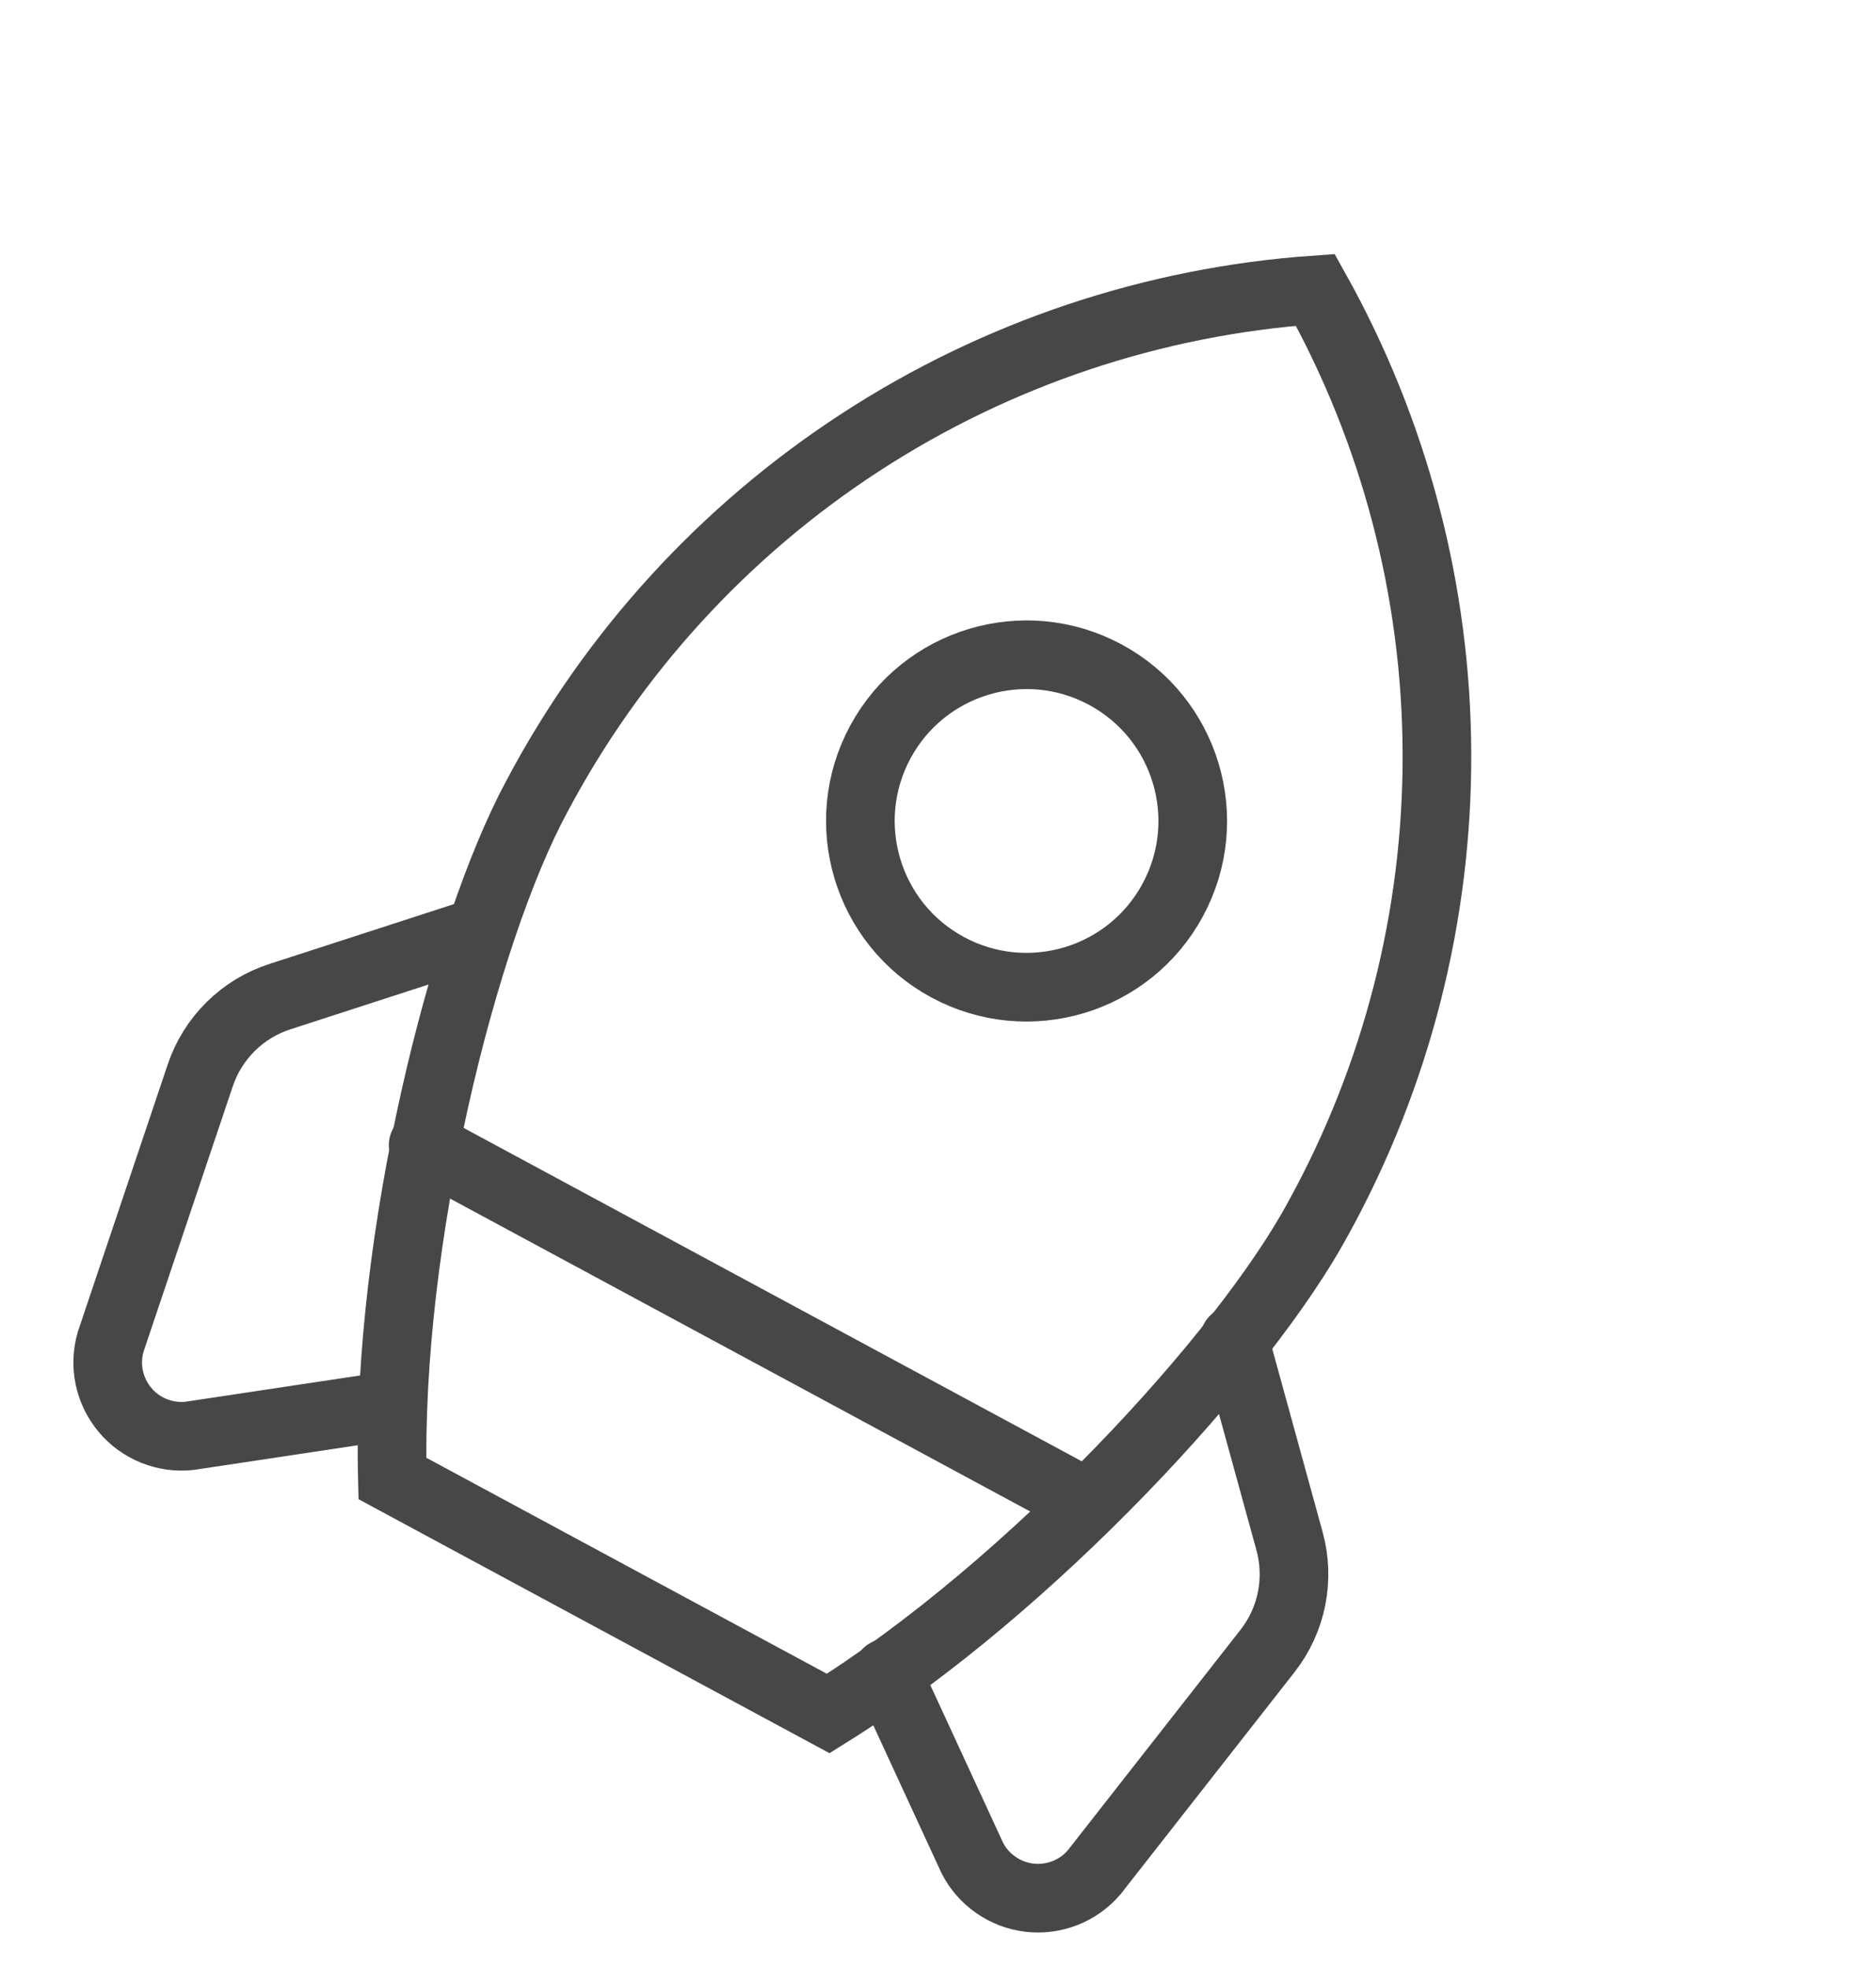 <svg width="41" height="43" viewBox="0 0 41 43" fill="none" xmlns="http://www.w3.org/2000/svg">
    <path d="M18.101 37.44C22.533 34.677 27.207 29.597 28.815 26.613C30.525 23.505 31.416 20.012 31.404 16.465C31.393 12.917 30.478 9.431 28.747 6.334C25.205 6.582 21.783 7.728 18.806 9.665C15.829 11.601 13.395 14.264 11.732 17.403C10.123 20.386 8.447 27.083 8.575 32.304L18.101 37.44Z" stroke="#474747" stroke-width="1.5" stroke-miterlimit="10" stroke-linecap="round"/>
    <path d="M20.712 21.135C22.477 22.087 24.68 21.427 25.632 19.662C26.584 17.897 25.924 15.694 24.159 14.742C22.393 13.79 20.191 14.45 19.239 16.215C18.287 17.981 18.947 20.183 20.712 21.135Z" stroke="#474747" stroke-width="1.5" stroke-miterlimit="10" stroke-linecap="round"/>
    <path d="M9.248 25.02L23.639 32.78" stroke="#474747" stroke-width="1.5" stroke-miterlimit="10" stroke-linecap="round"/>
    <path d="M10.452 20.371L6.119 21.776C5.715 21.906 5.346 22.129 5.044 22.428C4.741 22.726 4.513 23.092 4.377 23.495L2.417 29.323C2.344 29.578 2.334 29.847 2.389 30.106C2.445 30.365 2.563 30.606 2.734 30.809C2.904 31.012 3.122 31.169 3.368 31.267C3.614 31.366 3.881 31.402 4.144 31.373L8.545 30.711" stroke="#474747" stroke-width="1.5" stroke-miterlimit="10" stroke-linecap="round"/>
    <path d="M26.974 29.279L28.182 33.671C28.295 34.081 28.311 34.511 28.228 34.928C28.145 35.345 27.965 35.737 27.703 36.072L23.911 40.912C23.738 41.113 23.519 41.269 23.272 41.365C23.025 41.461 22.759 41.495 22.495 41.464C22.232 41.432 21.981 41.337 21.764 41.185C21.546 41.034 21.369 40.831 21.249 40.595L19.384 36.555" stroke="#474747" stroke-width="1.5" stroke-miterlimit="10" stroke-linecap="round"/>
</svg>
